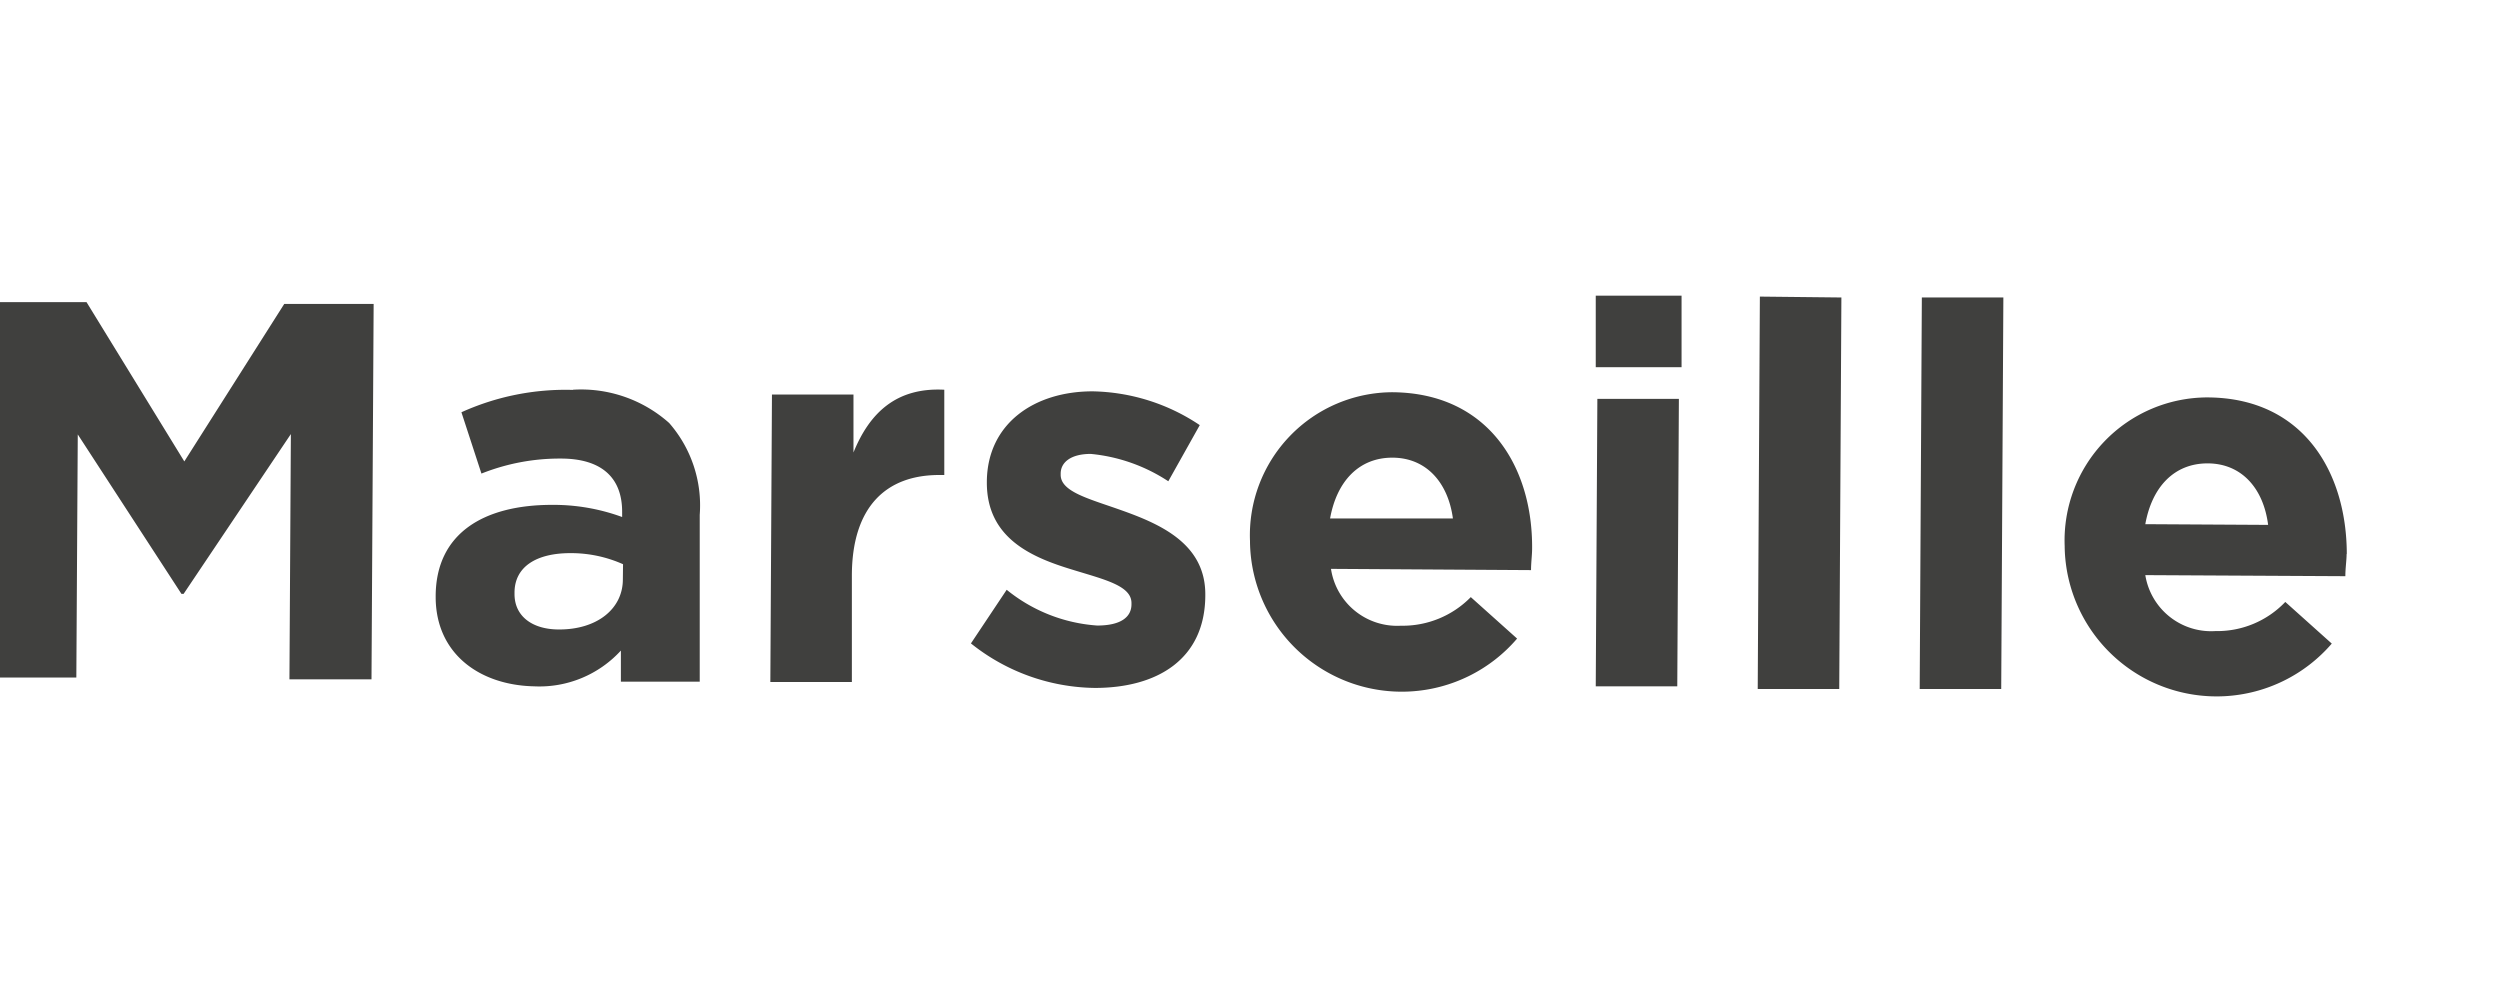 <svg id="Ebene_1" data-name="Ebene 1" xmlns="http://www.w3.org/2000/svg" viewBox="0 0 139.84 54.98"><defs><style>.cls-1{fill:#40403e;}.cls-2{fill:none;}</style></defs><path class="cls-1" d="M10.31,25.81,4.84,16.9h-5l-.1,21H4.27l.08-13.6,5.8,8.92h.12l6-8.94L16.19,38h4.59l.12-21h-5Zm21.74-4a14.12,14.12,0,0,0-6.24,1.25l1.12,3.43a11.83,11.83,0,0,1,4.44-.84c2.28,0,3.44,1.07,3.43,3v.27a11.16,11.16,0,0,0-3.92-.68c-3.81,0-6.49,1.58-6.51,5.09v.06c0,3.18,2.46,4.93,5.49,5a6.18,6.18,0,0,0,4.87-2v1.74h4.41V28.8a7,7,0,0,0-1.71-5.14,7.41,7.41,0,0,0-5.38-1.86Zm2.79,10.6c0,1.65-1.45,2.81-3.58,2.8-1.47,0-2.49-.73-2.48-2v-.06c0-1.44,1.21-2.22,3.16-2.21a7.14,7.14,0,0,1,2.91.62Zm12.9-7.1V22.07H43.18l-.09,16.08h4.56V32.21c0-3.84,1.9-5.66,4.93-5.64h.24V21.8C50.14,21.66,48.64,23.09,47.74,25.31Zm14.84,3.18c-1.73-.61-3.26-1-3.25-1.94v-.06c0-.63.57-1.1,1.68-1.1a9.52,9.52,0,0,1,4.34,1.53l1.76-3.14a11.09,11.09,0,0,0-6-1.89c-3.24,0-5.89,1.79-5.91,5.06V27c0,3.12,2.53,4.18,4.77,4.86,1.77.55,3.33.89,3.32,1.88v.06c0,.72-.6,1.19-1.92,1.19a9,9,0,0,1-5.06-2l-2,3a11.3,11.3,0,0,0,6.93,2.49c3.48,0,6.16-1.59,6.18-5.16v-.06C67.43,30.37,64.83,29.28,62.58,28.49Zm15.34-6.55a8,8,0,0,0-8,8.33v.06a8.49,8.49,0,0,0,14.94,5.39L82.27,33.4A5.33,5.33,0,0,1,78.36,35a3.74,3.74,0,0,1-3.91-3.18l11.19.07c0-.42.06-.84.06-1.2C85.74,26.16,83.29,22,77.92,21.94ZM74.4,29c.37-2.07,1.61-3.41,3.5-3.4S81,27,81.27,29Zm14.86,9.39h4.56l.09-16.08H89.35Zm0-17.85h4.8v-4h-4.8Zm9.06,18h4.56l.12-21.9-4.56-.05Zm9.06,0h4.56l.12-21.9H107.5ZM131.27,31c0-4.56-2.41-8.74-7.78-8.77a8,8,0,0,0-8,8.32v.06A8.5,8.5,0,0,0,130.43,36l-2.6-2.33a5.26,5.26,0,0,1-3.91,1.63A3.73,3.73,0,0,1,120,32.17l11.19.06c0-.47.07-.89.07-1.25ZM120,29.32c.37-2.07,1.61-3.41,3.5-3.4s3.11,1.4,3.37,3.44Z"/><rect class="cls-2" width="139.84" height="54.98"/></svg>